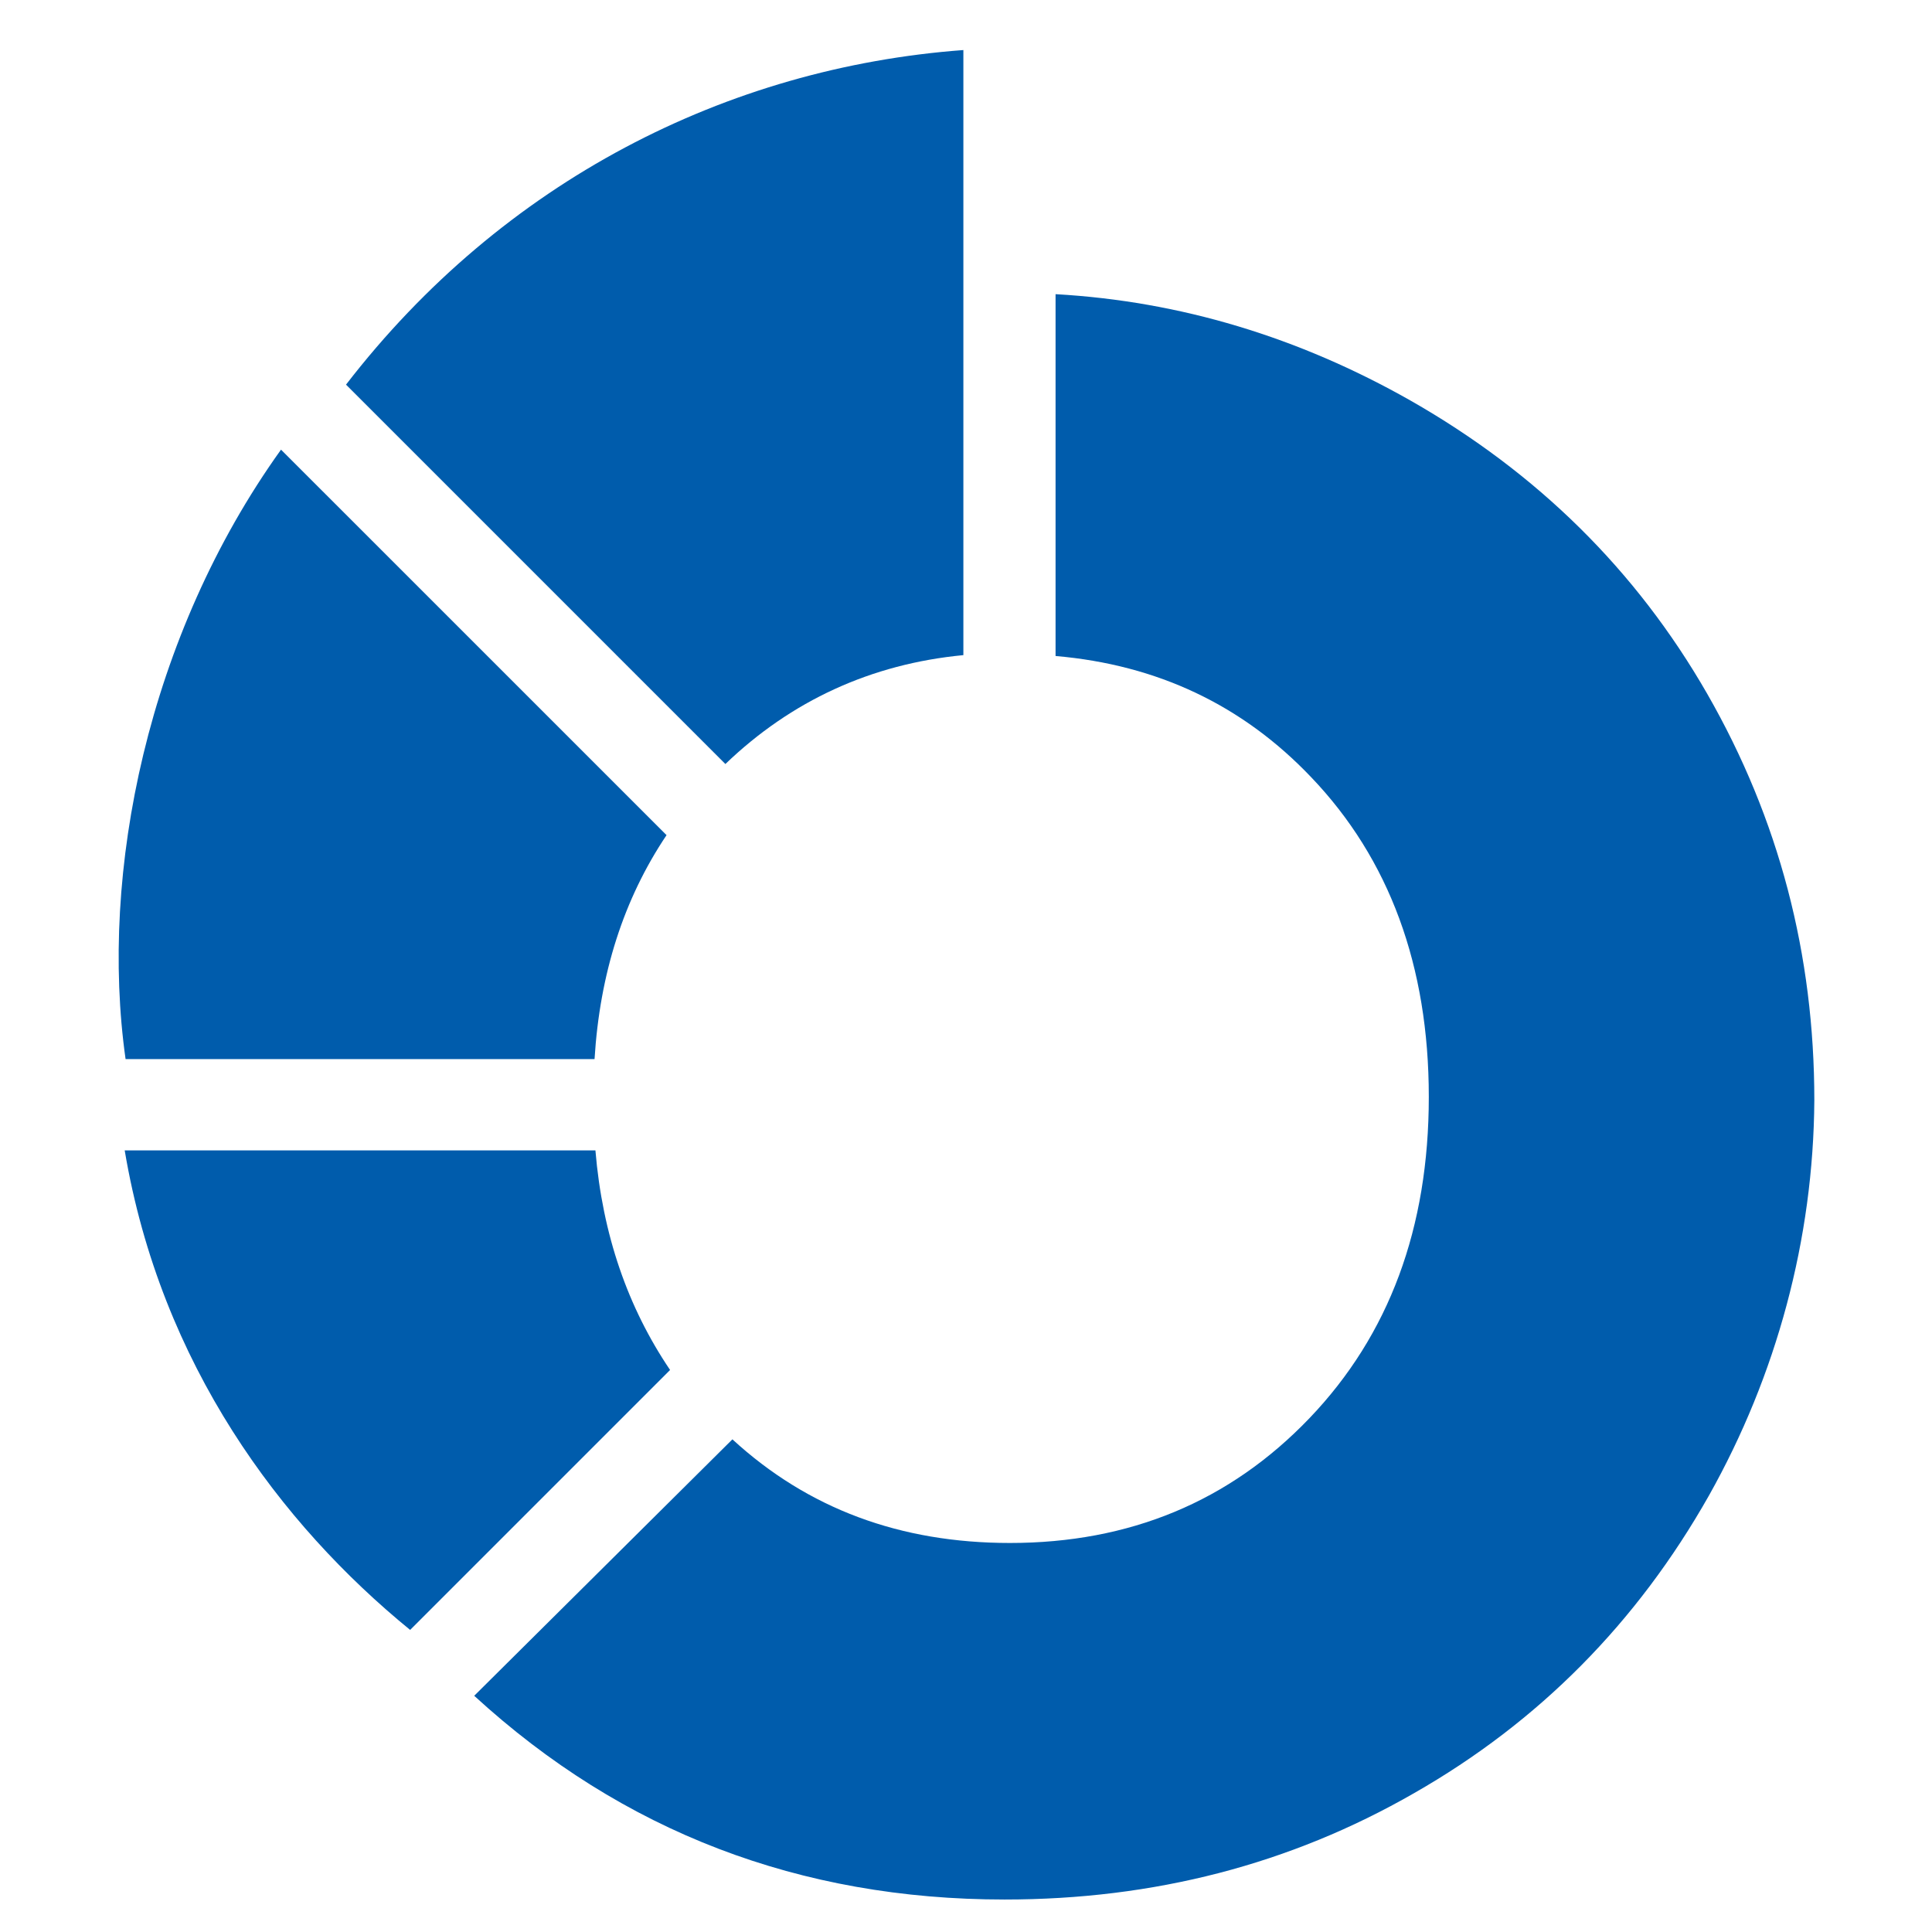 <svg width="53" height="53" viewBox="0 0 53 53" fill="none" xmlns="http://www.w3.org/2000/svg">
<path d="M46.833 19.032C44.882 15.635 42.159 12.961 38.69 10.986C35.631 9.251 32.378 8.263 28.957 8.07V17.996C31.752 18.237 34.089 19.345 35.968 21.32C38.112 23.561 39.196 26.5 39.196 30.09C39.196 33.679 38.112 36.618 35.92 38.907C33.727 41.196 30.981 42.328 27.705 42.328C24.693 42.328 22.164 41.388 20.092 39.485L13.009 46.52C17.081 50.254 21.947 52.109 27.56 52.109C31.656 52.109 35.39 51.145 38.787 49.194C42.208 47.242 44.906 44.52 46.881 41.027C48.736 37.726 49.748 33.992 49.772 30.186C49.772 26.187 48.808 22.477 46.833 19.032Z" fill="#005CAC"/>
<path d="M19.899 20.959C21.706 19.224 23.898 18.213 26.428 17.972V1.373C19.947 1.855 13.804 4.963 9.492 10.552L19.899 20.959Z" fill="#005CAC"/>
<path d="M16.31 29.054C16.454 26.717 17.105 24.669 18.285 22.91L7.709 12.335C4.047 17.442 2.722 23.946 3.445 29.054H16.31Z" fill="#005CAC"/>
<path d="M16.334 31.559H3.421C4.409 37.437 7.709 41.822 11.251 44.713L18.382 37.582C17.225 35.871 16.527 33.872 16.334 31.559Z" fill="#005CAC"/>
</svg>
